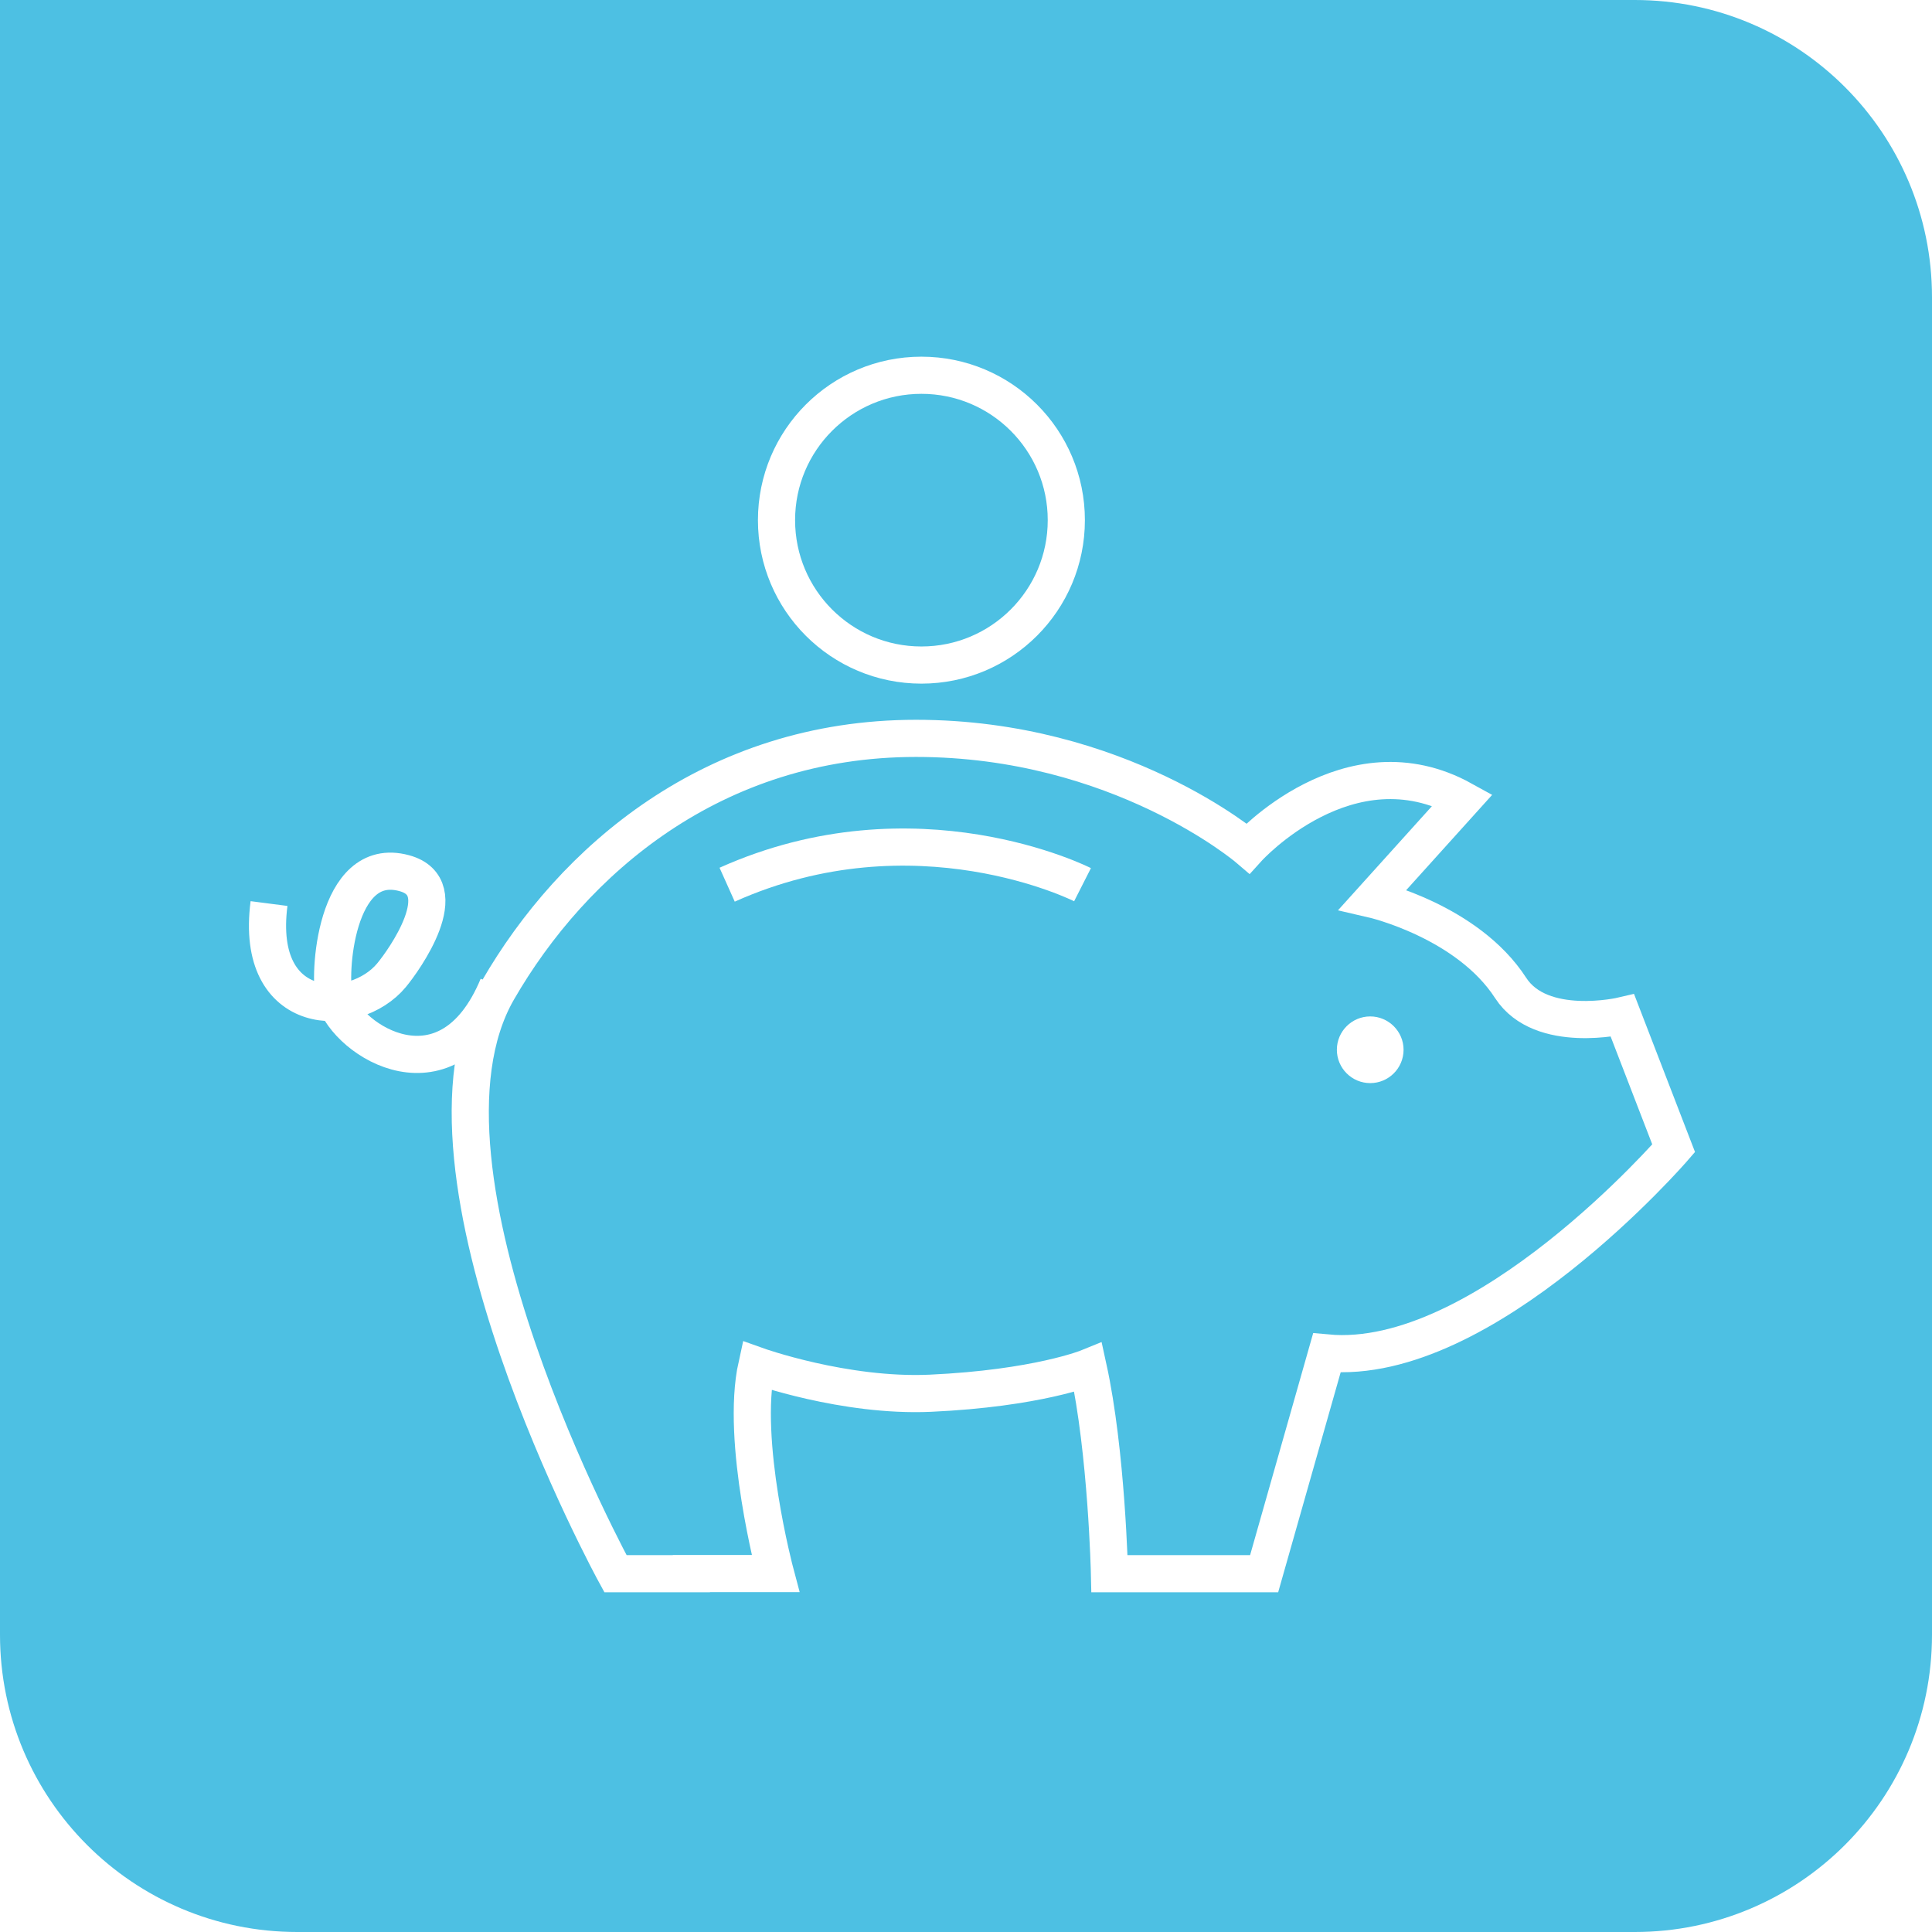 <svg width="130" height="130" viewBox="0 0 130 130" fill="none" xmlns="http://www.w3.org/2000/svg">
<g clip-path="url(#clip0_846_36917)">
<g clip-path="url(#clip1_846_36917)">
<rect width="130" height="130" fill="#4DC0E3"/>
</g>
<g filter="url(#filter0_dd_846_36917)">
<path d="M46.52 105.89H41.411C41.411 105.89 26.524 78.697 33.506 66.624C38.529 57.925 47.97 49.683 61.64 49.683C75.31 49.683 83.974 57.079 83.974 57.079C83.974 57.079 90.757 49.579 98.421 53.817L92.38 60.514C92.38 60.514 98.74 61.981 101.648 66.477C103.694 69.635 109.174 68.341 109.174 68.341L112.617 77.264C112.617 77.264 99.862 92.022 89.281 91.038L85.061 105.89H74.654C74.654 105.89 74.472 97.726 73.221 92.022C73.221 92.022 69.795 93.42 62.598 93.748C56.824 94.007 50.921 91.892 50.921 91.892C49.799 96.958 52.181 105.881 52.181 105.881H46.52V105.89Z" stroke="white" stroke-width="2.5" stroke-miterlimit="10"/>
<path d="M33.498 66.339C30.158 74.356 23.401 70.084 22.512 67.167C22.072 65.743 22.529 57.484 27.198 58.753C30.71 59.702 27.163 64.638 26.343 65.622C23.875 68.6 17.092 68.6 18.102 60.798" stroke="white" stroke-width="2.5" stroke-linejoin="round"/>
<path d="M48.928 59.529C61.623 53.834 72.841 59.529 72.841 59.529" stroke="white" stroke-width="2.5" stroke-miterlimit="10"/>
<path d="M94.443 70.636C94.443 71.879 93.433 72.88 92.199 72.88C90.965 72.88 89.955 71.879 89.955 70.636C89.955 69.394 90.965 68.393 92.199 68.393C93.433 68.393 94.443 69.402 94.443 70.636Z" fill="white"/>
<circle cx="62" cy="35" r="9.75" stroke="white" stroke-width="2.5"/>
</g>
</g>
<defs>
<filter id="filter0_dd_846_36917" x="8.75" y="12" width="113.304" height="107.14" filterUnits="userSpaceOnUse" color-interpolation-filters="sRGB">
<feFlood flood-opacity="0" result="BackgroundImageFix"/>
<feColorMatrix in="SourceAlpha" type="matrix" values="0 0 0 0 0 0 0 0 0 0 0 0 0 0 0 0 0 0 127 0" result="hardAlpha"/>
<feOffset dy="-4"/>
<feGaussianBlur stdDeviation="4"/>
<feComposite in2="hardAlpha" operator="out"/>
<feColorMatrix type="matrix" values="0 0 0 0 1 0 0 0 0 1 0 0 0 0 1 0 0 0 1 0"/>
<feBlend mode="normal" in2="BackgroundImageFix" result="effect1_dropShadow_846_36917"/>
<feColorMatrix in="SourceAlpha" type="matrix" values="0 0 0 0 0 0 0 0 0 0 0 0 0 0 0 0 0 0 127 0" result="hardAlpha"/>
<feOffset dy="4"/>
<feGaussianBlur stdDeviation="4"/>
<feComposite in2="hardAlpha" operator="out"/>
<feColorMatrix type="matrix" values="0 0 0 0 0 0 0 0 0 0 0 0 0 0 0 0 0 0 0.45 0"/>
<feBlend mode="normal" in2="effect1_dropShadow_846_36917" result="effect2_dropShadow_846_36917"/>
<feBlend mode="normal" in="SourceGraphic" in2="effect2_dropShadow_846_36917" result="shape"/>
</filter>
<clipPath id="clip0_846_36917">
<rect width="130" height="130" fill="white"/>
</clipPath>
<clipPath id="clip1_846_36917">
<path d="M0 0H110C121.046 0 130 8.954 130 20V110C130 121.046 121.046 130 110 130H20C8.954 130 0 121.046 0 110V0Z" fill="white"/>
</clipPath>
</defs>
</svg>
